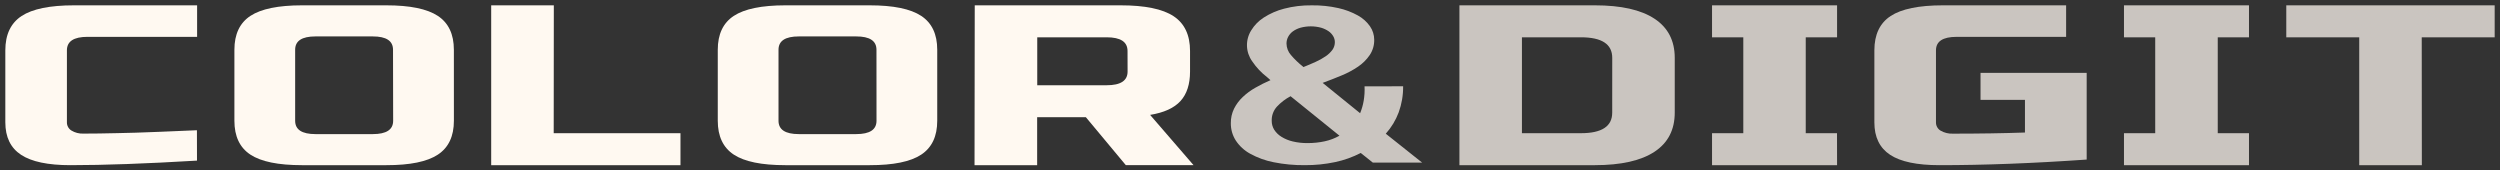 <?xml version="1.0" encoding="UTF-8"?> <svg xmlns="http://www.w3.org/2000/svg" viewBox="5722.5 5099.8 469.215 32"><rect x="5722.5" y="5099.8" width="469.215" height="32" fill="#333333" stroke="none"/><path fill="#FFF9F1" stroke="none" fill-opacity="1" stroke-width="1" stroke-opacity="1" font-size-adjust="none" id="tSvg1262cd2218a" title="Path 5" d="M 5759.473 5129.944 C 5749.923 5130.515 5742.001 5130.8 5735.706 5130.8 C 5731.51 5130.8 5728.427 5130.152 5726.456 5128.856 C 5724.485 5127.561 5723.5 5125.53 5723.5 5122.761 C 5723.5 5118.257 5723.5 5113.753 5723.5 5109.249 C 5723.5 5106.29 5724.517 5104.143 5726.55 5102.807 C 5728.584 5101.471 5731.857 5100.802 5736.371 5100.8 C 5744.079 5100.8 5751.787 5100.8 5759.495 5100.8 C 5759.495 5102.771 5759.495 5104.743 5759.495 5106.715 C 5752.636 5106.715 5745.778 5106.715 5738.919 5106.715 C 5736.345 5106.715 5735.058 5107.559 5735.058 5109.249 C 5735.058 5113.753 5735.058 5118.257 5735.058 5122.761 C 5735.053 5123.071 5735.13 5123.377 5735.28 5123.648 C 5735.431 5123.919 5735.65 5124.146 5735.916 5124.307 C 5736.583 5124.709 5737.355 5124.906 5738.134 5124.876 C 5739.035 5124.876 5740.017 5124.876 5741.09 5124.854 C 5742.162 5124.833 5743.274 5124.82 5744.427 5124.79 C 5745.596 5124.761 5746.764 5124.733 5747.933 5124.704 C 5749.108 5124.679 5750.628 5124.624 5752.493 5124.538 C 5754.358 5124.452 5756.68 5124.353 5759.46 5124.243C 5759.465 5126.143 5759.469 5128.043 5759.473 5129.944Z"></path><path fill="#FFF9F1" stroke="none" fill-opacity="1" stroke-width="1" stroke-opacity="1" font-size-adjust="none" id="tSvg1bafcf8d2b" title="Path 6" d="M 5807.69 5122.469 C 5807.69 5125.383 5806.686 5127.501 5804.677 5128.824 C 5802.668 5130.147 5799.448 5130.806 5795.015 5130.8 C 5789.732 5130.8 5784.449 5130.8 5779.165 5130.8 C 5774.73 5130.8 5771.509 5130.142 5769.503 5128.824 C 5767.497 5127.506 5766.494 5125.388 5766.494 5122.469 C 5766.494 5118.024 5766.494 5113.579 5766.494 5109.135 C 5766.494 5106.216 5767.497 5104.098 5769.503 5102.78 C 5771.509 5101.463 5774.73 5100.803 5779.165 5100.8 C 5784.447 5100.8 5789.729 5100.8 5795.011 5100.8 C 5799.446 5100.8 5802.667 5101.461 5804.673 5102.78 C 5806.679 5104.101 5807.684 5106.219 5807.686 5109.135C 5807.687 5113.579 5807.689 5118.024 5807.69 5122.469Z M 5796.264 5109.135 C 5796.264 5107.465 5794.994 5106.632 5792.454 5106.636 C 5788.871 5106.636 5785.288 5106.636 5781.705 5106.636 C 5779.165 5106.636 5777.896 5107.469 5777.896 5109.135 C 5777.896 5113.579 5777.896 5118.024 5777.896 5122.469 C 5777.896 5124.133 5779.165 5124.966 5781.705 5124.969 C 5785.296 5124.969 5788.888 5124.969 5792.48 5124.969 C 5795.019 5124.969 5796.289 5124.136 5796.289 5122.469C 5796.28 5118.024 5796.272 5113.579 5796.264 5109.135Z"></path><path fill="#FFF9F1" stroke="none" fill-opacity="1" stroke-width="1" stroke-opacity="1" font-size-adjust="none" id="tSvg14096757b71" title="Path 7" d="M 5826.422 5124.798 C 5834.353 5124.798 5842.284 5124.798 5850.215 5124.798 C 5850.215 5126.799 5850.215 5128.799 5850.215 5130.8 C 5838.373 5130.8 5826.532 5130.8 5814.69 5130.8 C 5814.69 5120.8 5814.69 5110.8 5814.69 5100.8 C 5818.608 5100.8 5822.526 5100.8 5826.444 5100.8C 5826.437 5108.799 5826.429 5116.799 5826.422 5124.798Z"></path><path fill="#FFF9F1" stroke="none" fill-opacity="1" stroke-width="1" stroke-opacity="1" font-size-adjust="none" id="tSvga230fe3f80" title="Path 8" d="M 5898.406 5122.469 C 5898.406 5125.383 5897.403 5127.501 5895.397 5128.824 C 5893.392 5130.147 5890.17 5130.806 5885.735 5130.8 C 5880.453 5130.8 5875.172 5130.8 5869.89 5130.8 C 5865.455 5130.8 5862.233 5130.142 5860.228 5128.824 C 5858.222 5127.506 5857.217 5125.388 5857.215 5122.469 C 5857.215 5118.024 5857.215 5113.579 5857.215 5109.135 C 5857.215 5106.216 5858.219 5104.098 5860.228 5102.78 C 5862.237 5101.463 5865.457 5100.803 5869.89 5100.8 C 5875.172 5100.8 5880.453 5100.8 5885.735 5100.8 C 5890.17 5100.8 5893.392 5101.461 5895.397 5102.78 C 5897.403 5104.101 5898.406 5106.219 5898.406 5109.135C 5898.406 5113.579 5898.406 5118.024 5898.406 5122.469Z M 5887.001 5109.135 C 5887.001 5107.465 5885.731 5106.632 5883.192 5106.636 C 5879.603 5106.636 5876.014 5106.636 5872.425 5106.636 C 5869.885 5106.636 5868.616 5107.469 5868.616 5109.135 C 5868.616 5113.579 5868.616 5118.024 5868.616 5122.469 C 5868.616 5124.133 5869.885 5124.966 5872.425 5124.969 C 5876.017 5124.969 5879.609 5124.969 5883.201 5124.969 C 5885.74 5124.969 5887.009 5124.136 5887.009 5122.469C 5887.006 5118.024 5887.004 5113.579 5887.001 5109.135Z"></path><path fill="#FFF9F1" stroke="none" fill-opacity="1" stroke-width="1" stroke-opacity="1" font-size-adjust="none" id="tSvg38067fff79" title="Path 9" d="M 5905.445 5100.8 C 5914.57 5100.8 5923.696 5100.8 5932.821 5100.8 C 5937.383 5100.8 5940.696 5101.478 5942.759 5102.837 C 5944.823 5104.194 5945.854 5106.373 5945.854 5109.372 C 5945.854 5110.658 5945.854 5111.944 5945.854 5113.229 C 5945.854 5115.6 5945.258 5117.443 5944.065 5118.757 C 5942.872 5120.071 5940.97 5120.94 5938.358 5121.363 C 5941.074 5124.506 5943.791 5127.649 5946.507 5130.791 C 5942.27 5130.791 5938.033 5130.791 5933.796 5130.791 C 5931.298 5127.793 5928.799 5124.795 5926.301 5121.798 C 5923.254 5121.798 5920.206 5121.798 5917.159 5121.798 C 5917.159 5124.798 5917.159 5127.799 5917.159 5130.8 C 5913.241 5130.8 5909.324 5130.8 5905.406 5130.8C 5905.419 5120.8 5905.432 5110.8 5905.445 5100.8Z M 5934.122 5109.372 C 5934.122 5107.656 5932.817 5106.799 5930.205 5106.801 C 5925.862 5106.801 5921.52 5106.801 5917.177 5106.801 C 5917.177 5109.801 5917.177 5112.8 5917.177 5115.799 C 5921.523 5115.799 5925.868 5115.799 5930.214 5115.799 C 5932.825 5115.799 5934.132 5114.943 5934.132 5113.229C 5934.129 5111.944 5934.125 5110.658 5934.122 5109.372Z"></path><path fill="#FFF9F1" stroke="none" fill-opacity="1" stroke-width="1" stroke-opacity="1" font-size-adjust="none" opacity="0.74" id="tSvg8ebba7a06f" title="Path 10" d="M 5985.847 5115.992 C 5985.867 5117.659 5985.586 5119.315 5985.018 5120.883 C 5984.467 5122.36 5983.645 5123.72 5982.592 5124.895 C 5984.866 5126.703 5987.139 5128.51 5989.413 5130.318 C 5986.329 5130.318 5983.246 5130.318 5980.162 5130.318 C 5979.406 5129.715 5978.65 5129.112 5977.894 5128.509 C 5976.376 5129.292 5974.759 5129.868 5973.087 5130.223 C 5971.228 5130.616 5969.332 5130.808 5967.432 5130.798 C 5965.447 5130.821 5963.465 5130.635 5961.519 5130.245 C 5959.989 5129.942 5958.516 5129.407 5957.149 5128.657 C 5956.053 5128.062 5955.122 5127.207 5954.435 5126.168 C 5953.818 5125.199 5953.496 5124.072 5953.509 5122.924 C 5953.494 5121.978 5953.702 5121.042 5954.117 5120.19 C 5954.528 5119.374 5955.08 5118.637 5955.747 5118.01 C 5956.459 5117.333 5957.253 5116.748 5958.111 5116.266 C 5959.03 5115.739 5959.978 5115.265 5960.951 5114.845 C 5960.738 5114.656 5960.526 5114.467 5960.313 5114.278 C 5959.223 5113.443 5958.277 5112.435 5957.512 5111.296 C 5956.909 5110.456 5956.571 5109.456 5956.54 5108.424 C 5956.509 5107.391 5956.786 5106.372 5957.337 5105.497 C 5957.926 5104.531 5958.729 5103.71 5959.684 5103.099 C 5960.859 5102.343 5962.149 5101.779 5963.503 5101.43 C 5965.202 5100.987 5966.953 5100.776 5968.708 5100.802 C 5970.38 5100.779 5972.049 5100.952 5973.682 5101.316 C 5974.967 5101.599 5976.204 5102.066 5977.356 5102.703 C 5978.266 5103.2 5979.046 5103.902 5979.638 5104.752 C 5980.146 5105.486 5980.418 5106.358 5980.42 5107.25 C 5980.443 5108.269 5980.153 5109.269 5979.589 5110.118 C 5979.006 5110.977 5978.265 5111.717 5977.405 5112.299 C 5976.433 5112.959 5975.394 5113.516 5974.306 5113.96 C 5973.148 5114.444 5971.959 5114.906 5970.744 5115.355 C 5973.088 5117.253 5975.432 5119.151 5977.776 5121.049 C 5978.084 5120.298 5978.308 5119.516 5978.445 5118.716 C 5978.595 5117.822 5978.65 5116.915 5978.606 5116.009C 5981.02 5116.003 5983.433 5115.997 5985.847 5115.992Z M 5961.183 5122.479 C 5961.178 5123.077 5961.344 5123.664 5961.664 5124.171 C 5962.011 5124.702 5962.474 5125.15 5963.018 5125.479 C 5963.675 5125.885 5964.394 5126.179 5965.146 5126.351 C 5966.057 5126.564 5966.99 5126.667 5967.926 5126.656 C 5969.004 5126.661 5970.079 5126.548 5971.133 5126.32 C 5972.104 5126.113 5973.037 5125.758 5973.9 5125.269 C 5970.841 5122.799 5967.781 5120.328 5964.722 5117.858 C 5963.761 5118.365 5962.891 5119.03 5962.149 5119.824C 5961.496 5120.552 5961.15 5121.503 5961.183 5122.479Z M 5973.034 5107.691 C 5973.03 5107.31 5972.927 5106.937 5972.733 5106.609 C 5972.515 5106.233 5972.216 5105.91 5971.859 5105.663 C 5971.428 5105.369 5970.953 5105.146 5970.451 5105 C 5969.187 5104.66 5967.854 5104.66 5966.588 5105 C 5966.067 5105.148 5965.574 5105.386 5965.133 5105.703 C 5964.769 5105.976 5964.47 5106.327 5964.259 5106.731 C 5964.061 5107.115 5963.957 5107.541 5963.958 5107.974 C 5963.971 5108.767 5964.265 5109.529 5964.788 5110.128 C 5965.471 5110.926 5966.231 5111.656 5967.056 5112.307 C 5967.078 5112.335 5967.1 5112.363 5967.122 5112.39 C 5967.929 5112.071 5968.695 5111.745 5969.42 5111.413 C 5970.085 5111.12 5970.722 5110.766 5971.321 5110.354 C 5971.816 5110.023 5972.248 5109.607 5972.598 5109.124C 5972.887 5108.703 5973.04 5108.202 5973.034 5107.691Z"></path><path fill="#FFF9F1" stroke="none" fill-opacity="1" stroke-width="1" stroke-opacity="1" font-size-adjust="none" opacity="0.74" id="tSvg146b9fb9845" title="Path 11" d="M 6021.835 5100.8 C 6026.744 5100.8 6030.471 5101.635 6033.013 5103.305 C 6035.555 5104.976 6036.826 5107.427 6036.826 5110.658 C 6036.826 5114.086 6036.826 5117.514 6036.826 5120.942 C 6036.826 5124.169 6035.555 5126.619 6033.013 5128.29 C 6030.471 5129.96 6026.744 5130.797 6021.835 5130.8 C 6013.361 5130.8 6004.887 5130.8 5996.413 5130.8 C 5996.413 5120.8 5996.413 5110.8 5996.413 5100.8C 6004.887 5100.8 6013.361 5100.8 6021.835 5100.8Z M 6025.095 5110.658 C 6025.095 5108.087 6023.139 5106.801 6019.227 5106.801 C 6015.533 5106.801 6011.839 5106.801 6008.145 5106.801 C 6008.145 5112.8 6008.145 5118.799 6008.145 5124.798 C 6011.838 5124.798 6015.53 5124.798 6019.223 5124.798 C 6023.138 5124.798 6025.093 5123.513 6025.09 5120.942C 6025.092 5117.514 6025.093 5114.086 6025.095 5110.658Z"></path><path fill="#FFF9F1" stroke="none" fill-opacity="1" stroke-width="1" stroke-opacity="1" font-size-adjust="none" opacity="0.74" id="tSvgc08361bbe4" title="Path 12" d="M 6067.293 5130.8 C 6059.471 5130.8 6051.648 5130.8 6043.826 5130.8 C 6043.826 5128.799 6043.826 5126.799 6043.826 5124.798 C 6045.782 5124.798 6047.738 5124.798 6049.694 5124.798 C 6049.694 5118.799 6049.694 5112.8 6049.694 5106.801 C 6047.738 5106.801 6045.782 5106.801 6043.826 5106.801 C 6043.826 5104.801 6043.826 5102.8 6043.826 5100.8 C 6051.648 5100.8 6059.471 5100.8 6067.293 5100.8 C 6067.293 5102.8 6067.293 5104.801 6067.293 5106.801 C 6065.333 5106.801 6063.372 5106.801 6061.412 5106.801 C 6061.412 5112.8 6061.412 5118.799 6061.412 5124.798 C 6063.368 5124.798 6065.325 5124.798 6067.281 5124.798C 6067.285 5126.799 6067.289 5128.799 6067.293 5130.8Z"></path><path fill="#FFF9F1" stroke="none" fill-opacity="1" stroke-width="1" stroke-opacity="1" font-size-adjust="none" opacity="0.74" id="tSvg31f41a7af6" title="Path 13" d="M 6114.14 5129.747 C 6104.126 5130.449 6094.914 5130.8 6086.504 5130.8 C 6082.303 5130.8 6079.218 5130.152 6077.25 5128.856 C 6075.282 5127.56 6074.295 5125.531 6074.293 5122.771 C 6074.293 5118.265 6074.293 5113.759 6074.293 5109.253 C 6074.293 5106.292 6075.31 5104.144 6077.345 5102.808 C 6079.378 5101.472 6082.646 5100.802 6087.148 5100.8 C 6094.859 5100.8 6102.571 5100.8 6110.282 5100.8 C 6110.282 5102.772 6110.282 5104.745 6110.282 5106.717 C 6103.428 5106.717 6096.573 5106.717 6089.719 5106.717 C 6087.143 5106.717 6085.855 5107.562 6085.855 5109.253 C 6085.855 5113.759 6085.855 5118.265 6085.855 5122.771 C 6085.85 5123.081 6085.927 5123.387 6086.078 5123.658 C 6086.228 5123.929 6086.448 5124.156 6086.714 5124.317 C 6087.425 5124.729 6088.241 5124.927 6089.061 5124.886 C 6093.989 5124.886 6098.487 5124.815 6102.556 5124.673 C 6102.556 5122.631 6102.556 5120.59 6102.556 5118.549 C 6099.776 5118.549 6096.997 5118.549 6094.217 5118.549 C 6094.217 5116.858 6094.217 5115.166 6094.217 5113.475 C 6100.858 5113.475 6107.499 5113.475 6114.14 5113.475C 6114.14 5118.899 6114.14 5124.323 6114.14 5129.747Z"></path><path fill="#FFF9F1" stroke="none" fill-opacity="1" stroke-width="1" stroke-opacity="1" font-size-adjust="none" opacity="0.74" id="tSvg2eead0c654" title="Path 14" d="M 6144.604 5130.8 C 6136.783 5130.8 6128.962 5130.8 6121.141 5130.8 C 6121.141 5128.799 6121.141 5126.799 6121.141 5124.798 C 6123.095 5124.798 6125.05 5124.798 6127.004 5124.798 C 6127.004 5118.799 6127.004 5112.8 6127.004 5106.801 C 6125.05 5106.801 6123.095 5106.801 6121.141 5106.801 C 6121.141 5104.801 6121.141 5102.8 6121.141 5100.8 C 6128.962 5100.8 6136.783 5100.8 6144.604 5100.8 C 6144.604 5102.8 6144.604 5104.801 6144.604 5106.801 C 6142.649 5106.801 6140.695 5106.801 6138.74 5106.801 C 6138.74 5112.8 6138.74 5118.799 6138.74 5124.798 C 6140.695 5124.798 6142.649 5124.798 6144.604 5124.798C 6144.604 5126.799 6144.604 5128.799 6144.604 5130.8Z"></path><path fill="#FFF9F1" stroke="none" fill-opacity="1" stroke-width="1" stroke-opacity="1" font-size-adjust="none" opacity="0.74" id="tSvg7981b948df" title="Path 15" d="M 6177.047 5130.8 C 6173.129 5130.8 6169.212 5130.8 6165.294 5130.8 C 6165.294 5122.8 6165.294 5114.801 6165.294 5106.801 C 6160.731 5106.801 6156.167 5106.801 6151.604 5106.801 C 6151.604 5104.801 6151.604 5102.8 6151.604 5100.8 C 6164.641 5100.8 6177.678 5100.8 6190.715 5100.8 C 6190.715 5102.8 6190.715 5104.801 6190.715 5106.801 C 6186.152 5106.801 6181.588 5106.801 6177.025 5106.801C 6177.032 5114.801 6177.04 5122.8 6177.047 5130.8Z"></path><defs> </defs></svg> 